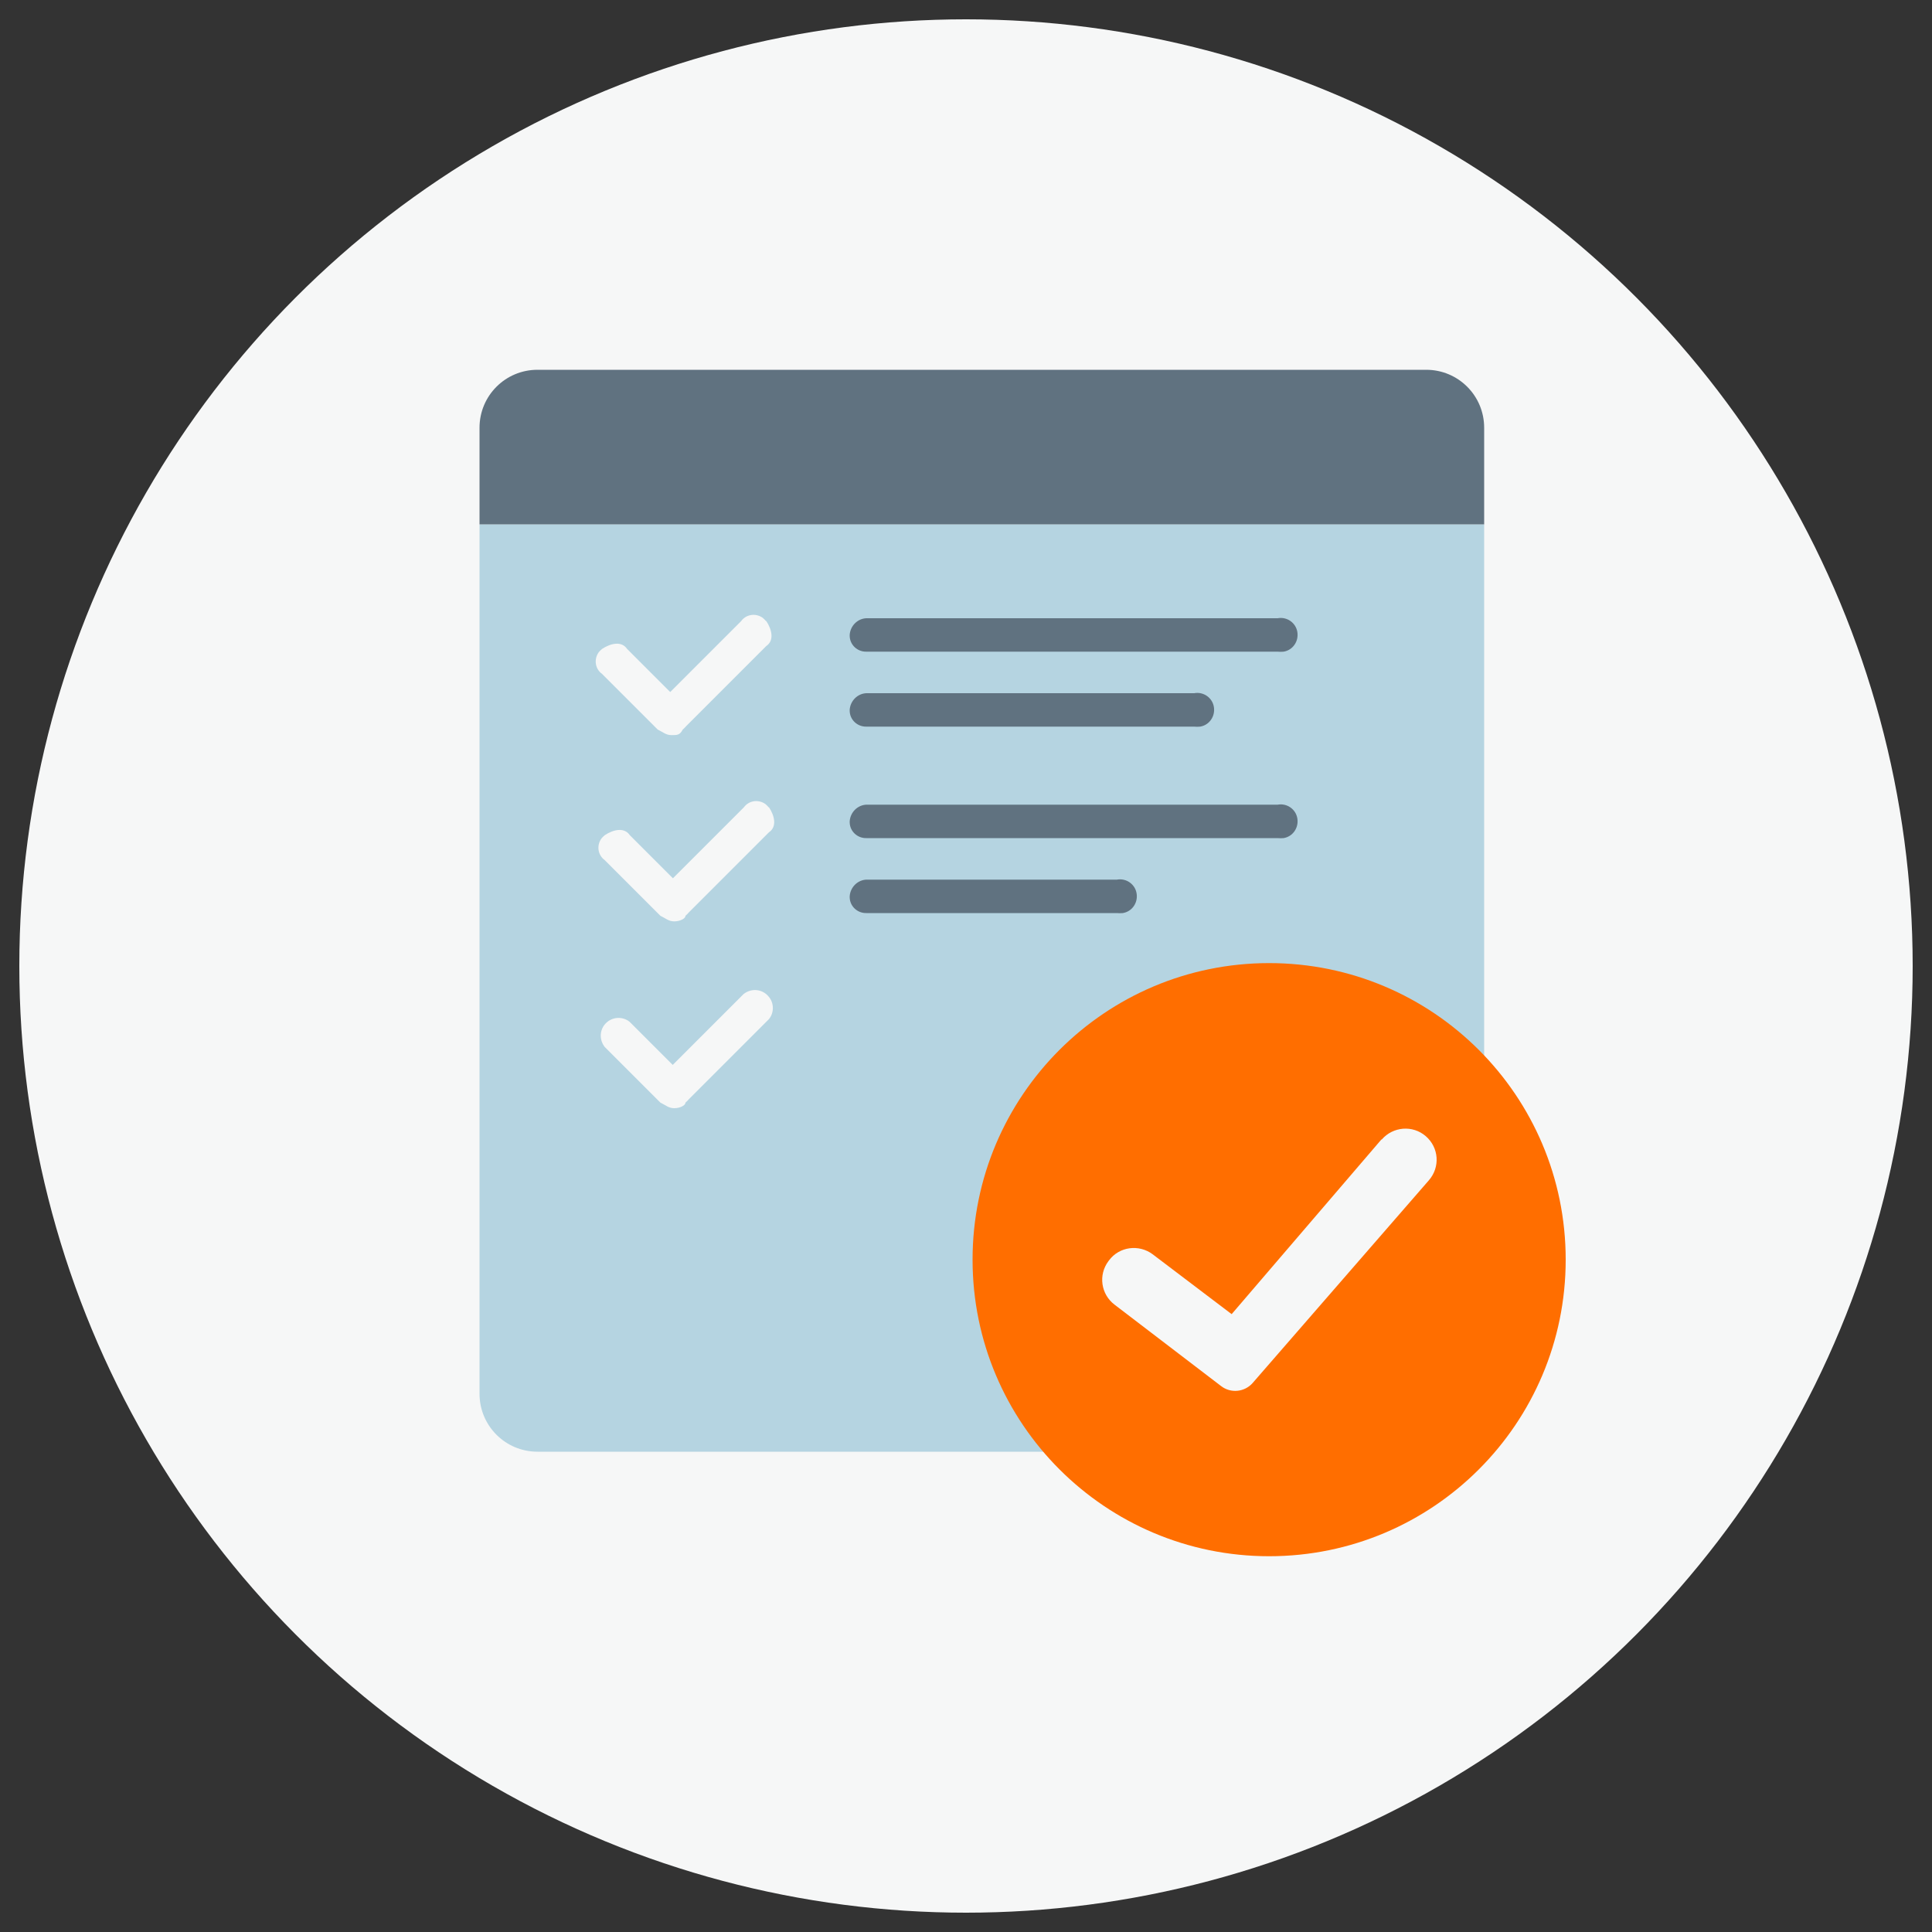 <?xml version="1.0" encoding="UTF-8" standalone="no"?>
<svg xmlns="http://www.w3.org/2000/svg" data-name="icons" height="100" id="uuid-18b7668b-5173-422d-b1ef-ce7959eaa170" viewBox="0 0 100 100" width="100">
  <rect x="0" y="0" width="100" height="100" fill="#333333" stroke="none"/>
    
  <defs>
        
    <style>
      .uuid-e28380e2-6397-4dc3-9c07-0e45c688995a {
        fill: #b5d4e1;
      }

      .uuid-e28380e2-6397-4dc3-9c07-0e45c688995a, .uuid-1635c980-532e-42e4-85ff-cbc9217d96e1, .uuid-1902b430-15e1-41be-a26a-815f18b3228d, .uuid-2fabab80-2c33-4843-a538-051a10312236 {
        stroke-width: 0px;
      }

      .uuid-1635c980-532e-42e4-85ff-cbc9217d96e1 {
        fill: #ff6e00;
      }

      .uuid-1902b430-15e1-41be-a26a-815f18b3228d {
        fill: #f6f7f7;
      }

      .uuid-2fabab80-2c33-4843-a538-051a10312236 {
        fill: #607280;
      }
    </style>
      
  </defs>
    
  <circle class="uuid-1902b430-15e1-41be-a26a-815f18b3228d" cx="50" cy="50" r="49"/>
    
  <g data-name="uuid-14be9a09-7348-4da6-96c2-e0c2003643ca" id="uuid-15187b54-507a-4db6-81f0-8efbe0c86827">
        
    <path class="uuid-e28380e2-6397-4dc3-9c07-0e45c688995a" d="M24.82,27.14h52v45c0,1.66-1.34,3-3,3H27.82c-1.66,0-3-1.34-3-3V27.14h0Z"/>
        
    <path class="uuid-2fabab80-2c33-4843-a538-051a10312236" d="M27.82,19.14h46c1.66,0,3,1.34,3,3v5H24.82v-5c0-1.66,1.34-3,3-3Z"/>
        
    <path class="uuid-2fabab80-2c33-4843-a538-051a10312236" d="M66.13,33.73h-21.29c-.46.01-.85-.35-.86-.81v-.06c.03-.46.4-.84.86-.86h21.29c.48-.09.94.23,1.02.71s-.23.94-.71,1.02c-.1.01-.22.01-.32,0Z"/>
        
    <path class="uuid-2fabab80-2c33-4843-a538-051a10312236" d="M61.81,37.61h-16.97c-.46.01-.85-.35-.86-.81v-.06c.03-.46.4-.84.86-.86h16.97c.48-.09.94.23,1.02.71s-.23.94-.71,1.02c-.1.01-.22.01-.32,0Z"/>
        
    <path class="uuid-2fabab80-2c33-4843-a538-051a10312236" d="M66.13,43.38h-21.29c-.46.01-.85-.35-.86-.81v-.06c.03-.46.4-.84.86-.86h21.29c.48-.09.94.23,1.02.71s-.23.94-.71,1.02c-.1.01-.22.01-.32,0Z"/>
        
    <path class="uuid-2fabab80-2c33-4843-a538-051a10312236" d="M57.81,47.26h-12.97c-.46.01-.85-.35-.86-.81v-.06c.03-.46.4-.84.86-.86h12.97c.48-.09.94.23,1.02.71s-.23.94-.71,1.02c-.1.01-.22.01-.32,0Z"/>
        
    <path class="uuid-1902b430-15e1-41be-a26a-815f18b3228d" d="M39.65,32.15c-.06-.07-.12-.13-.17-.17-.36-.26-.86-.19-1.12.17l-3.67,3.67-2.23-2.23c-.29-.43-.86-.29-1.3,0-.07.06-.13.12-.17.17-.26.36-.19.86.17,1.12l2.88,2.88c.29.14.43.29.72.29s.43,0,.58-.29c.07-.06.13-.12.17-.17l4.15-4.15c.43-.29.29-.86,0-1.3Z"/>
        
    <path class="uuid-1902b430-15e1-41be-a26a-815f18b3228d" d="M39.79,41.79c-.06-.07-.12-.13-.17-.17-.36-.26-.86-.19-1.12.17l-3.67,3.67-2.23-2.23c-.29-.43-.86-.29-1.3,0-.07.06-.13.12-.17.17-.26.36-.19.86.17,1.12l2.88,2.88c.29.14.43.29.72.29.22,0,.43-.08.53-.18.03-.03.05-.07.05-.11.07-.06.13-.12.17-.17l4.15-4.15c.43-.29.29-.86,0-1.3Z"/>
        
    <path class="uuid-1902b430-15e1-41be-a26a-815f18b3228d" d="M39.79,51.59c-.32-.4-.89-.46-1.3-.14l-3.67,3.67-2.23-2.23c-.33-.27-.82-.27-1.15,0-.4.32-.46.89-.14,1.3l2.88,2.88c.29.14.43.29.72.29s.58-.14.58-.29c.07-.06.13-.12.17-.17,0,0,0,0,0,0l4.15-4.15c.27-.33.27-.82,0-1.15Z"/>
        
    <path class="uuid-1635c980-532e-42e4-85ff-cbc9217d96e1" d="M65.69,80.55c-8.47,0-15.35-6.87-15.35-15.35s6.87-15.35,15.35-15.35,15.35,6.87,15.35,15.35-6.87,15.35-15.35,15.35h0Z"/>
        
    <path class="uuid-1902b430-15e1-41be-a26a-815f18b3228d" d="M71.5,58.98l-7.75,9.04-4.09-3.1c-.71-.53-1.73-.4-2.26.32l-.03.04c-.53.71-.39,1.71.32,2.25l5.51,4.21c.5.39,1.22.32,1.64-.16l9.12-10.49c.59-.68.52-1.69-.16-2.28h0c-.68-.59-1.7-.5-2.28.17h-.01Z"/>
      
  </g>
  
</svg>